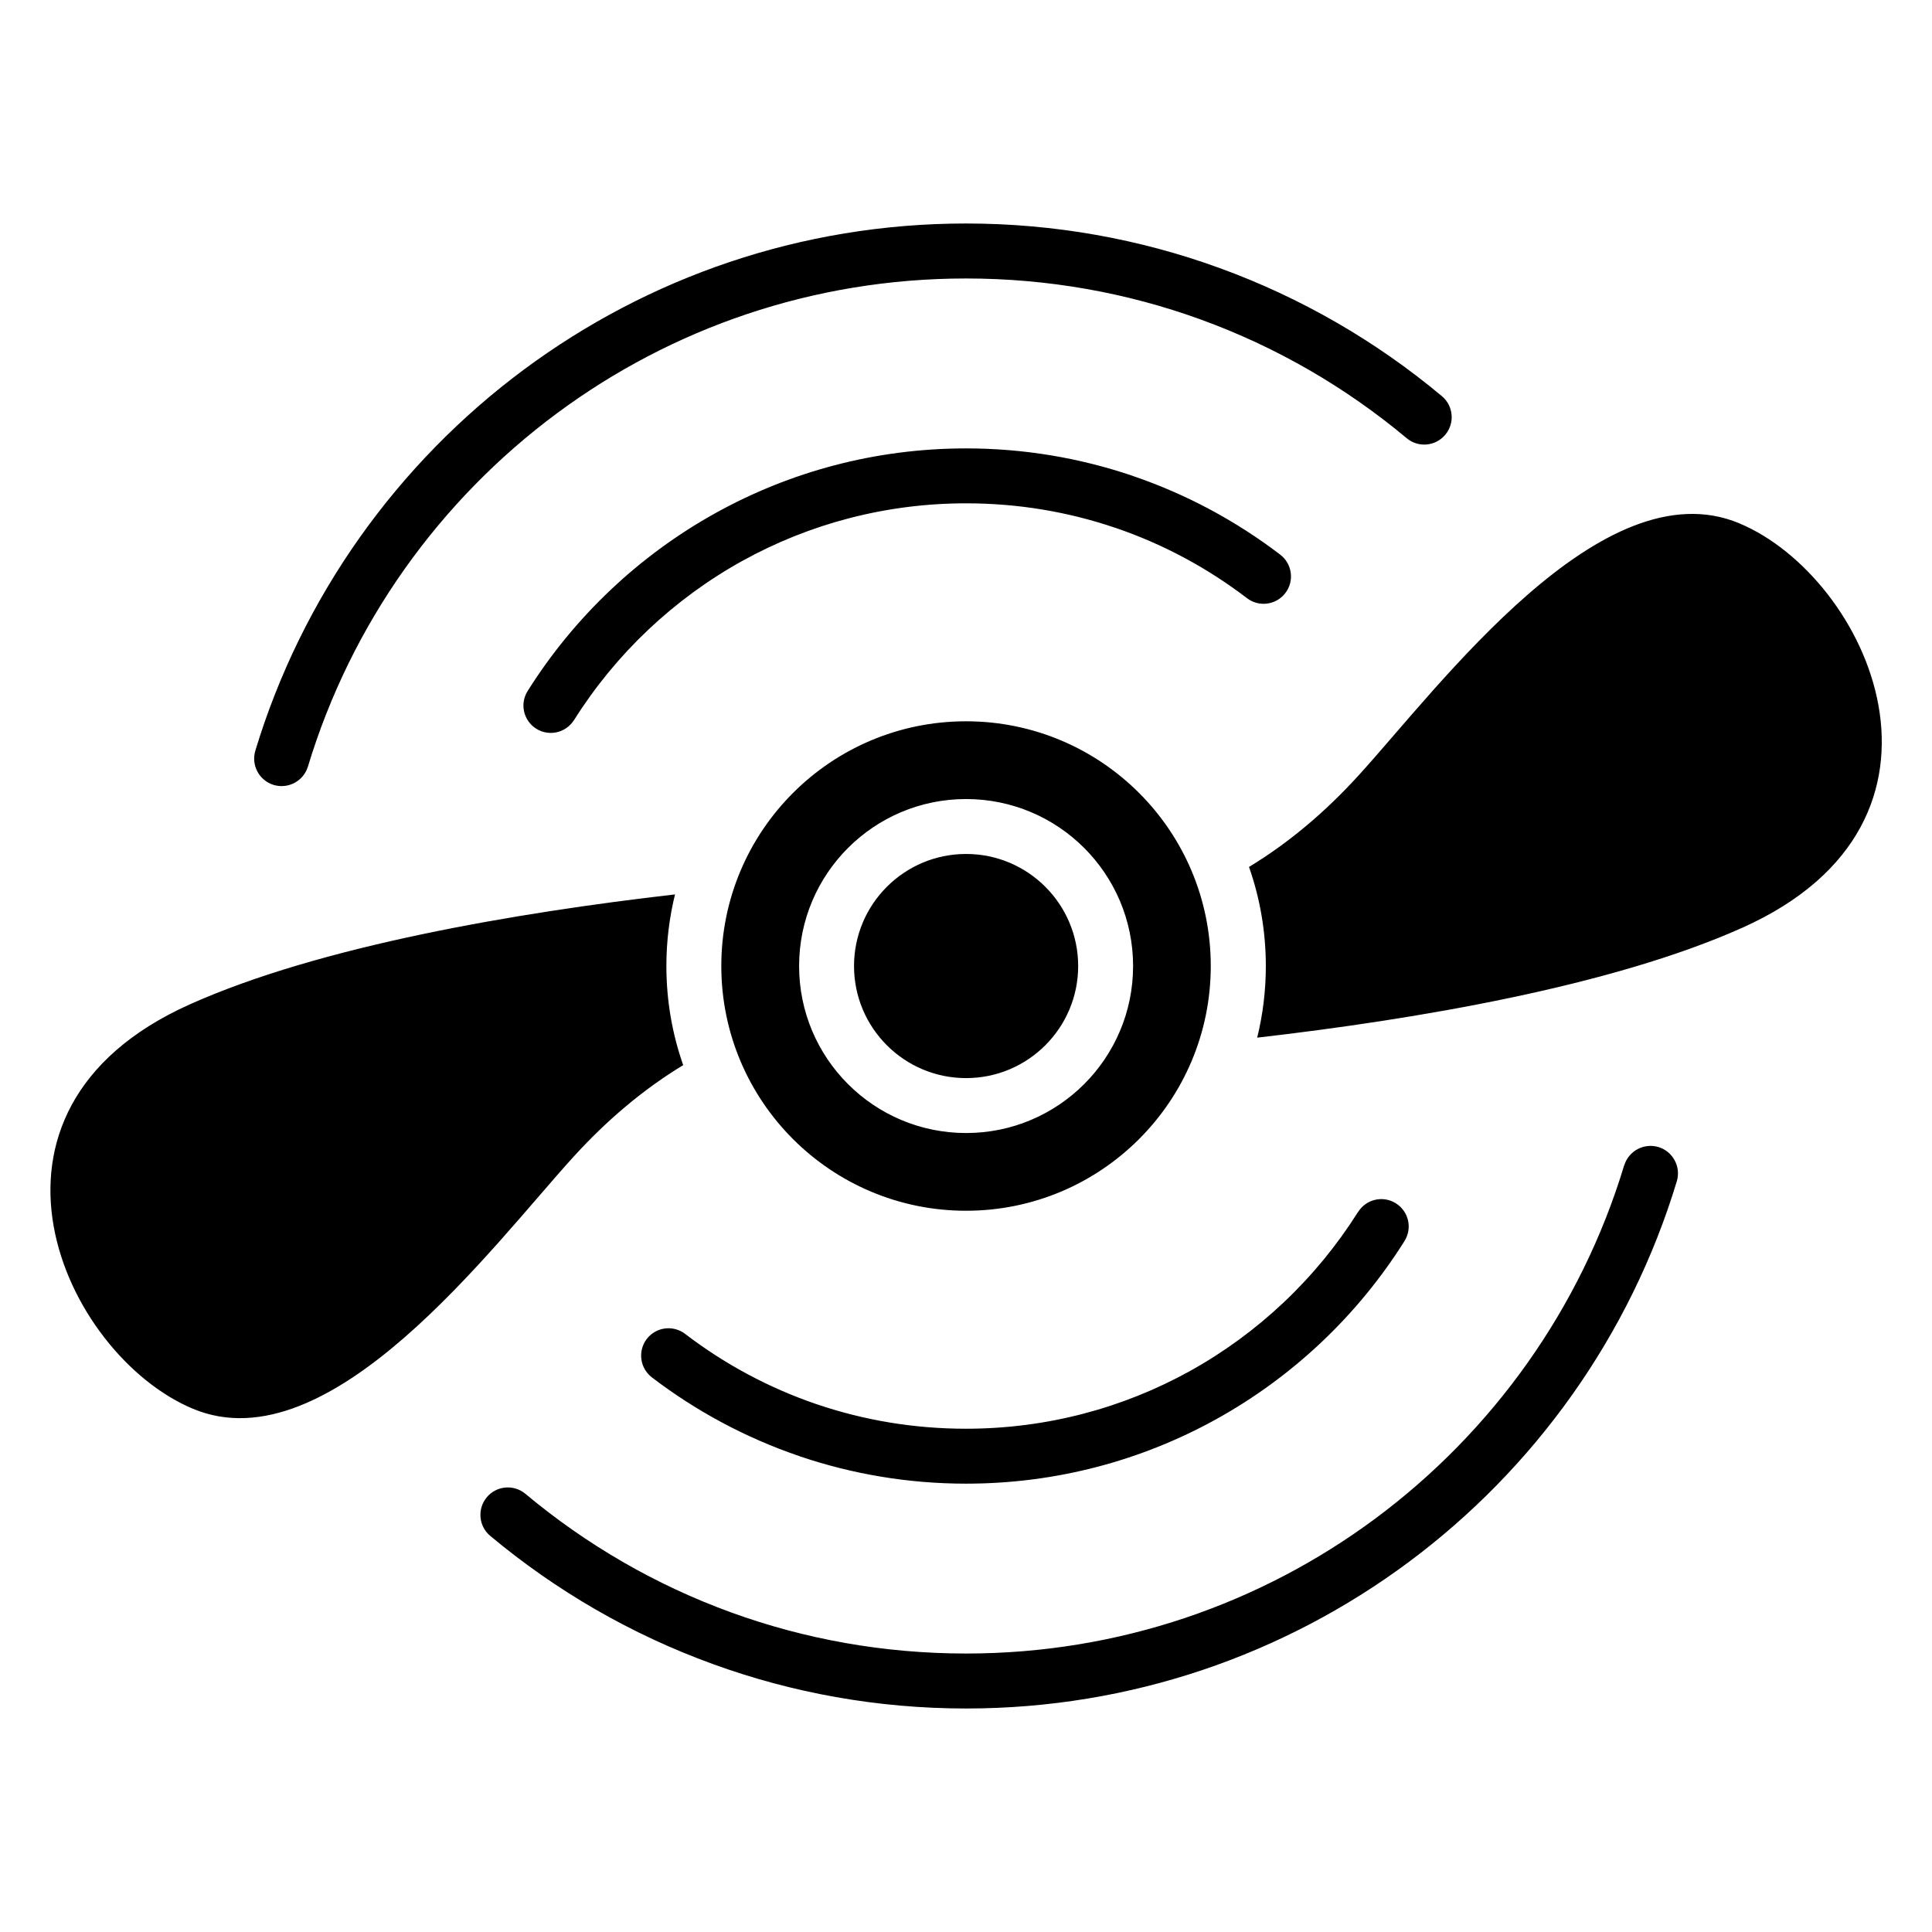<?xml version="1.0" encoding="UTF-8"?>
<!-- Uploaded to: ICON Repo, www.iconrepo.com, Generator: ICON Repo Mixer Tools -->
<svg fill="#000000" width="800px" height="800px" version="1.1" viewBox="144 144 512 512" xmlns="http://www.w3.org/2000/svg">
 <path d="m400.01 335.15c35.82 0 64.855 29.035 64.855 64.855 0 35.82-29.035 64.855-64.855 64.855-35.82 0-64.855-29.035-64.855-64.855 0-35.82 29.035-64.855 64.855-64.855zm-174.41 12c-1.164 3.84-5.215 6.016-9.07 4.867-3.84-1.164-6.016-5.215-4.867-9.07 12.379-40.898 37.727-76.191 71.266-101.07 32.738-24.273 73.246-38.648 117.08-38.648 23.504 0 46.098 4.141 67.062 11.758 21.719 7.875 41.672 19.469 59.035 33.992 3.082 2.57 3.492 7.148 0.906 10.234-2.57 3.082-7.164 3.492-10.234 0.906-16.113-13.469-34.566-24.199-54.668-31.484-19.348-7.012-40.266-10.836-62.105-10.836-40.645 0-78.156 13.285-108.43 35.746-31.047 23.035-54.52 55.711-65.973 93.617zm70.508-12.316c-2.133 3.387-6.606 4.414-10.004 2.281-3.387-2.133-4.414-6.621-2.266-10.004 12.348-19.648 29.562-35.957 49.922-47.219 19.648-10.867 42.23-17.062 66.262-17.062 15.34 0 30.125 2.539 43.953 7.211l0.363 0.137c14.176 4.836 27.297 11.926 38.934 20.812 3.188 2.434 3.793 6.996 1.359 10.172-2.434 3.188-6.996 3.793-10.172 1.359-10.43-7.981-22.172-14.312-34.809-18.621l-0.332-0.105c-12.305-4.156-25.512-6.41-39.281-6.41-21.508 0-41.715 5.531-59.266 15.234-18.215 10.082-33.598 24.652-44.648 42.215zm207.82 130.33c2.133-3.387 6.606-4.414 10.004-2.266 3.387 2.133 4.414 6.606 2.266 10.004-12.348 19.648-29.562 35.957-49.922 47.219-19.648 10.867-42.23 17.062-66.262 17.062-15.34 0-30.125-2.539-43.953-7.211l-0.363-0.137c-14.176-4.836-27.297-11.926-38.934-20.812-3.188-2.434-3.793-6.996-1.375-10.172 2.434-3.188 6.996-3.793 10.172-1.359 10.445 7.981 22.172 14.312 34.809 18.621l0.332 0.105c12.289 4.156 25.512 6.41 39.281 6.41 21.508 0 41.715-5.531 59.266-15.234 18.215-10.082 33.586-24.652 44.648-42.215zm70.508-12.316c1.164-3.84 5.215-6.016 9.07-4.867 3.84 1.164 6.016 5.231 4.867 9.07-12.379 40.898-37.727 76.191-71.266 101.07-32.738 24.273-73.246 38.648-117.08 38.648-23.504 0-46.098-4.141-67.062-11.758-21.734-7.875-41.672-19.469-59.051-33.992-3.082-2.57-3.477-7.148-0.906-10.234 2.57-3.082 7.164-3.477 10.234-0.906 16.113 13.469 34.566 24.199 54.668 31.484 19.348 7.012 40.266 10.836 62.105 10.836 40.645 0 78.156-13.285 108.43-35.746 31.047-23.035 54.52-55.711 65.973-93.617zm-97.293-33.855c42.02-4.836 93.965-13.617 128.64-29.156 63.059-28.266 33.344-92.801-0.816-107.14-36.379-15.266-79.473 43.242-100.9 66.762-8.707 9.566-18.348 17.789-29.066 24.289 2.887 8.223 4.457 17.062 4.457 26.285 0 6.543-0.801 12.906-2.297 18.984zm-154.23-37.969c-42.02 4.836-93.965 13.617-128.64 29.156-63.059 28.266-33.344 92.801 0.816 107.14 36.379 15.266 79.473-43.242 100.9-66.762 8.707-9.566 18.348-17.789 29.066-24.289-2.887-8.223-4.457-17.062-4.457-26.285 0-6.543 0.801-12.906 2.297-18.984zm77.113-10.715c16.398 0 29.699 13.301 29.699 29.699 0 16.398-13.301 29.699-29.699 29.699-16.398 0-29.699-13.301-29.699-29.699 0-16.398 13.301-29.699 29.699-29.699zm0-14.555c24.441 0 44.254 19.816 44.254 44.254 0 24.441-19.816 44.254-44.254 44.254-24.441 0-44.254-19.816-44.254-44.254 0-24.441 19.816-44.254 44.254-44.254z" fill-rule="evenodd"/>
</svg>